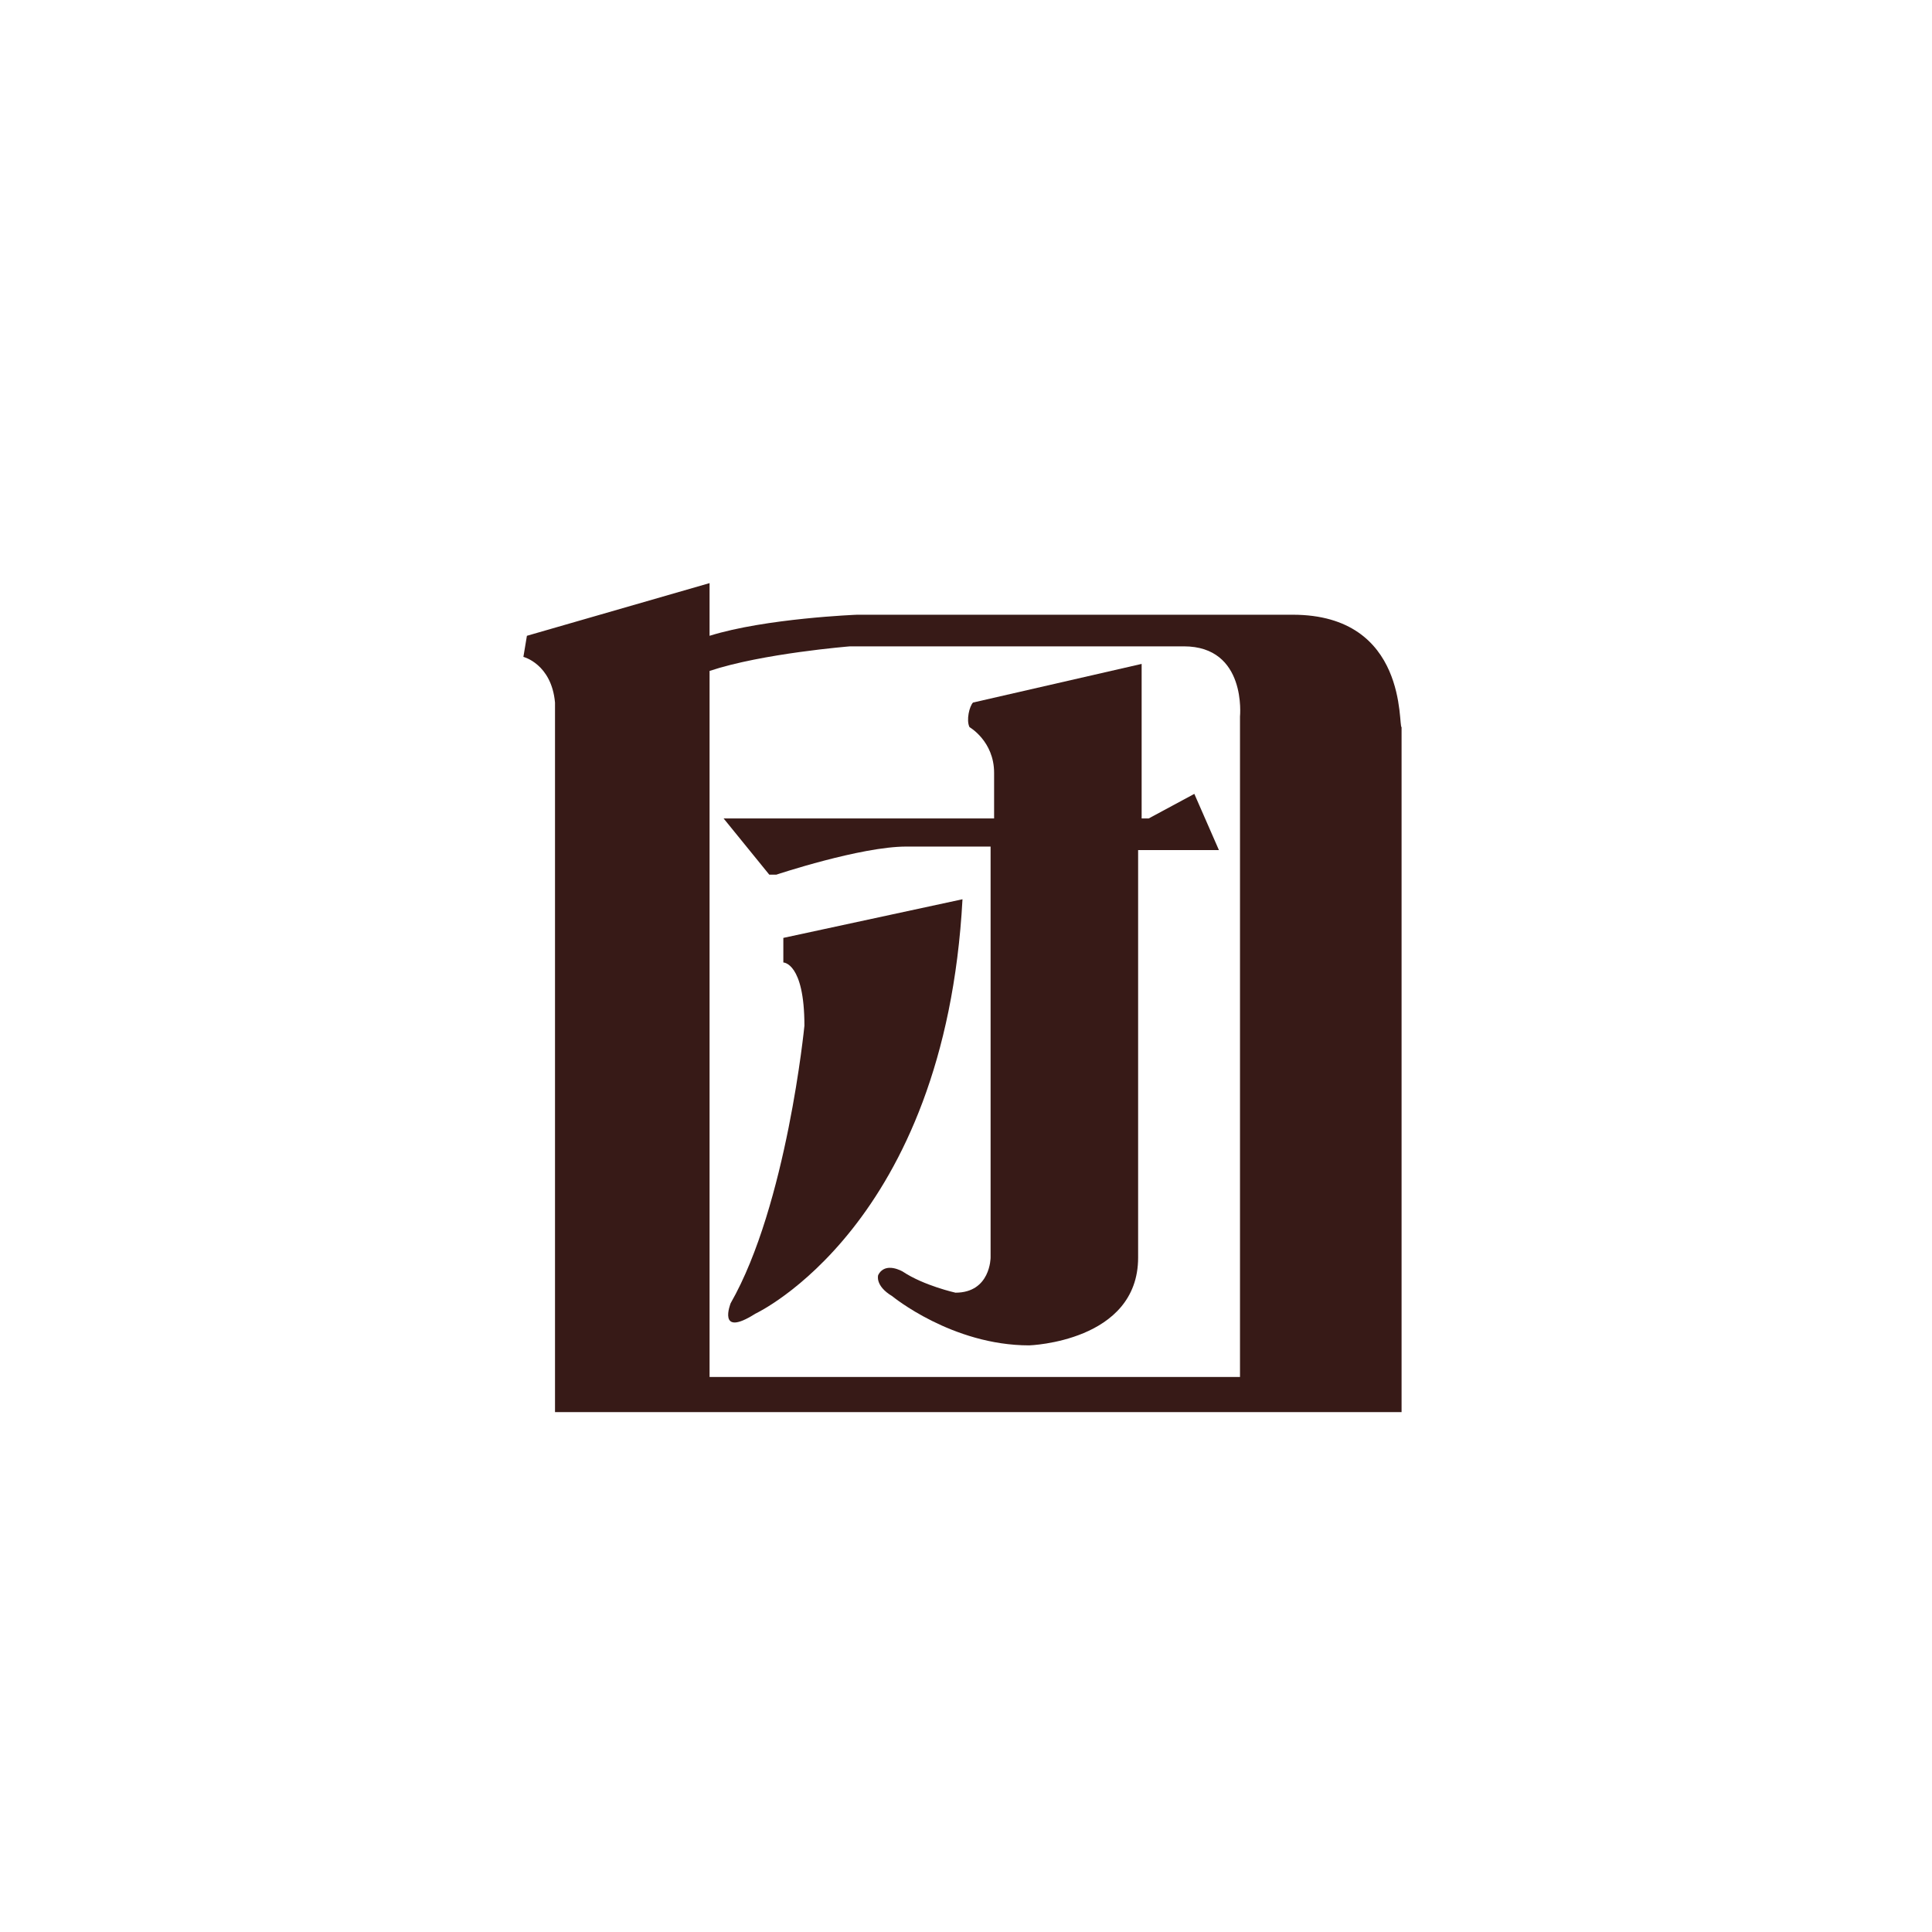 <?xml version="1.0" encoding="utf-8"?>
<!-- Generator: Adobe Illustrator 26.0.0, SVG Export Plug-In . SVG Version: 6.00 Build 0)  -->
<svg version="1.1" id="图层_1" xmlns="http://www.w3.org/2000/svg" xmlns:xlink="http://www.w3.org/1999/xlink" x="0px" y="0px"
	 viewBox="0 0 55 55" style="enable-background:new 0 0 55 55;" xml:space="preserve">
<style type="text/css">
	.st0{fill:#371A17;}
</style>
<g>
	<path class="st0" d="M36.8,17.5H24.4c0,0-2.6,0.1-4.2,0.6v-1.5L15,18.1l-0.1,0.6c0,0,0.8,0.2,0.9,1.3v20.2h24.1V20.7
		C39.8,20.7,40.1,17.5,36.8,17.5z M35.3,20.4v18.8H20.2V19.1c1.5-0.5,4-0.7,4-0.7h9.5C35.5,18.4,35.3,20.4,35.3,20.4z"/>
</g>
<g>
	<path class="st0" d="M27.6,20.7c0,0,0.7,0.4,0.7,1.3v1.3h-7.7l1.3,1.6h0.2c0,0,2.4-0.8,3.7-0.8h2.4v11.7c0,0,0,1-1,1
		c0,0-0.9-0.2-1.5-0.6c0,0-0.5-0.3-0.7,0.1c0,0-0.1,0.3,0.4,0.6c0,0,1.7,1.4,3.9,1.4c0,0,3.1-0.1,3.1-2.5V24.2h2.3L34,22.6l-1.3,0.7
		l-0.2,0v-4.4l-4.8,1.1C27.6,20.1,27.5,20.5,27.6,20.7z"/>
</g>
<g>
	<path class="st0" d="M22.3,26.7v0.7c0,0,0.6,0,0.6,1.8c0,0-0.5,5.1-2.1,7.9c0,0-0.4,1,0.7,0.3c0,0,5.4-2.5,5.9-11.8L22.3,26.7z"/>
</g>
</svg>
